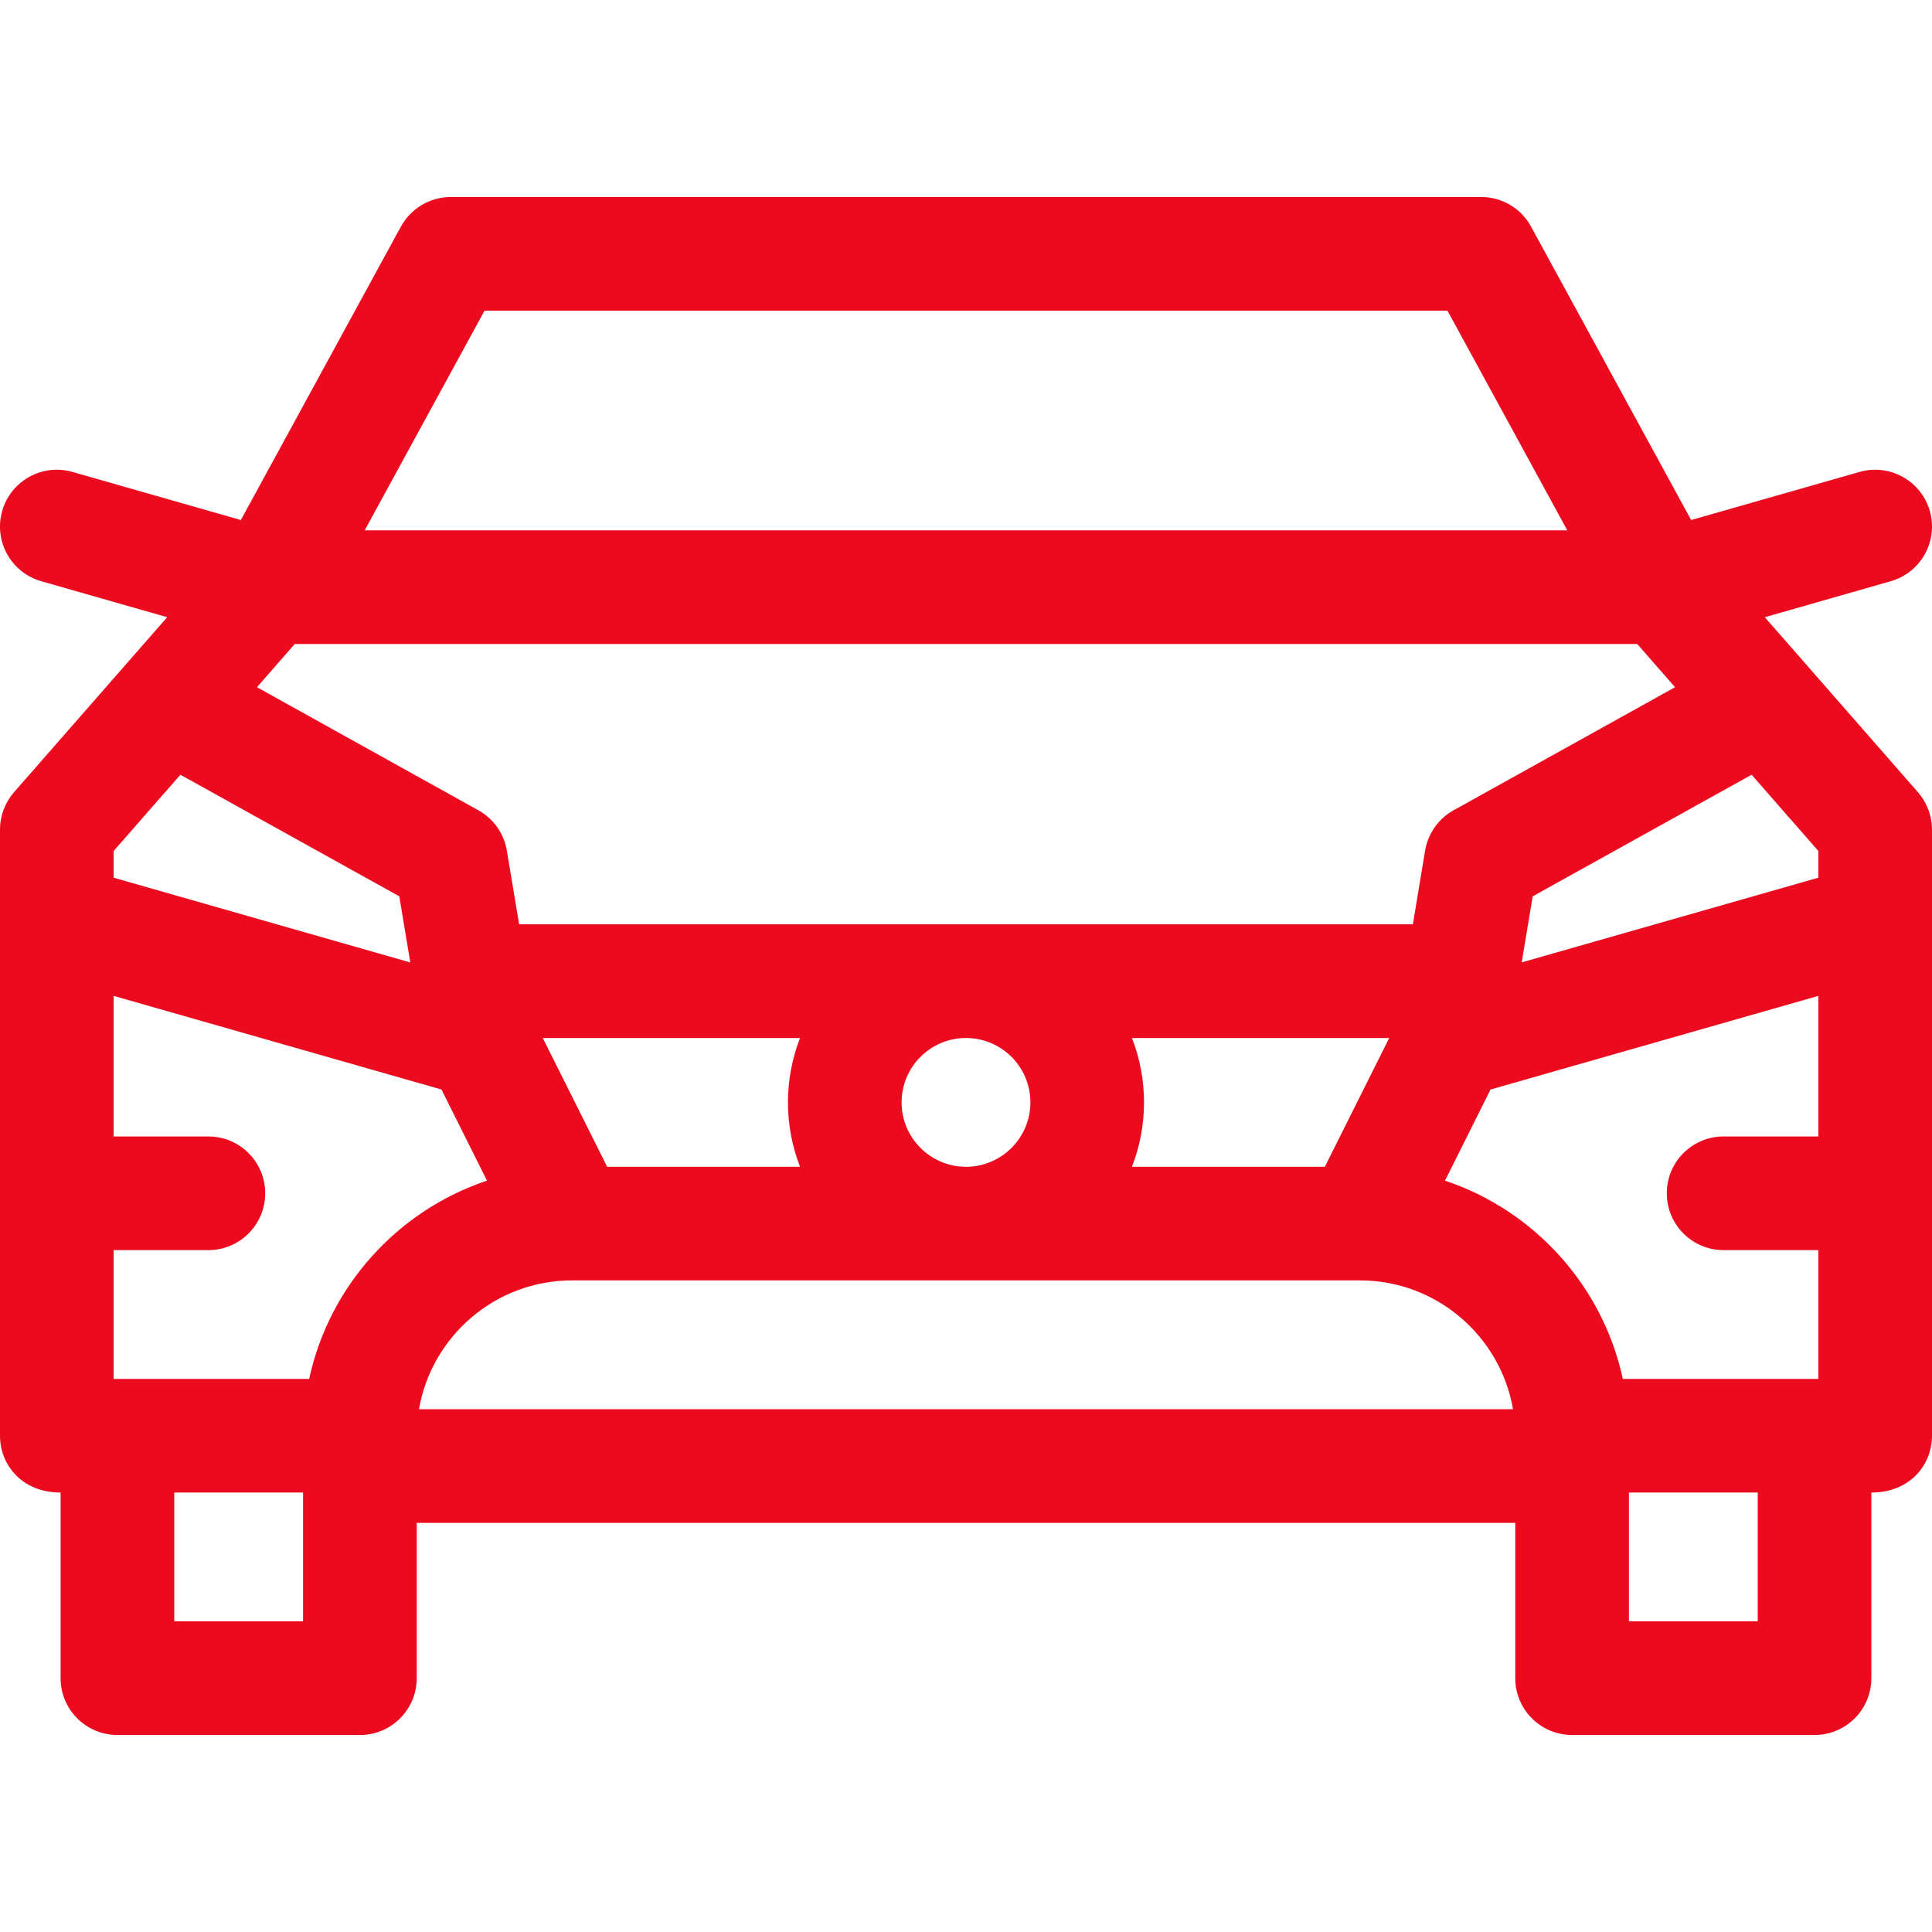 <svg width="30" height="30" viewBox="0 0 30 30" fill="none" xmlns="http://www.w3.org/2000/svg">
<path d="M29.781 12.301L27.404 9.584L29.36 9.025C29.828 8.891 30.1 8.403 29.966 7.934C29.832 7.466 29.343 7.194 28.875 7.328L26.26 8.075L23.774 3.519C23.62 3.235 23.323 3.059 23 3.059H7C6.677 3.059 6.38 3.236 6.225 3.519L3.74 8.075L1.125 7.328C0.656 7.194 0.168 7.466 0.034 7.934C-0.1 8.403 0.172 8.891 0.64 9.025L2.596 9.584L0.218 12.301C0.078 12.462 0 12.669 0 12.882V22.294C0 22.738 0.333 23.176 0.941 23.176V26.059C0.941 26.546 1.336 26.941 1.824 26.941H5.588C6.076 26.941 6.471 26.546 6.471 26.059V23.647H23.529V26.059C23.529 26.546 23.924 26.941 24.412 26.941H28.176C28.663 26.941 29.058 26.546 29.058 26.059V23.176C29.671 23.176 30 22.734 30 22.294V12.882C30 12.669 29.922 12.462 29.781 12.301ZM26.764 19.412H28.235V21.412C27.552 21.412 25.838 21.412 25.199 21.412C24.887 19.965 23.823 18.796 22.438 18.333L23.145 16.918L28.235 15.464V17.647H26.764C26.277 17.647 25.882 18.042 25.882 18.529C25.882 19.017 26.277 19.412 26.764 19.412ZM4.801 21.412C4.299 21.412 2.601 21.412 1.765 21.412V19.412H3.235C3.723 19.412 4.118 19.017 4.118 18.529C4.118 18.042 3.723 17.647 3.235 17.647H1.765V15.464L6.855 16.918L7.562 18.333C6.177 18.796 5.113 19.965 4.801 21.412ZM4.577 10H25.423L26.01 10.671L22.571 12.582C22.336 12.712 22.174 12.943 22.129 13.208L21.939 14.353H8.061L7.87 13.208C7.826 12.943 7.663 12.712 7.428 12.582L3.99 10.671L4.577 10ZM28.235 13.629L23.629 14.944L23.8 13.918L27.199 12.03L28.235 13.214V13.629ZM2.801 12.03L6.2 13.918L6.371 14.945L1.765 13.629V13.214L2.801 12.03ZM8.428 16.118H12.423C12.175 16.756 12.171 17.469 12.423 18.118H9.428L8.428 16.118ZM14 17.118C14 16.566 14.448 16.118 15 16.118C15.551 16.118 16 16.566 16 17.118C16 17.669 15.551 18.118 15 18.118C14.448 18.118 14 17.669 14 17.118ZM17.577 16.118H21.572L20.572 18.118H17.577C17.825 17.479 17.829 16.766 17.577 16.118ZM7.524 4.824H22.476L24.337 8.235H5.663L7.524 4.824ZM4.706 25.176H2.706V23.176H4.706V25.176ZM6.506 21.882C6.702 20.748 7.693 19.882 8.882 19.882H21.117C22.307 19.882 23.298 20.748 23.494 21.882H6.506ZM27.294 25.176H25.294V23.176H27.294V25.176Z" fill="#EB0A1E"/>
</svg>
